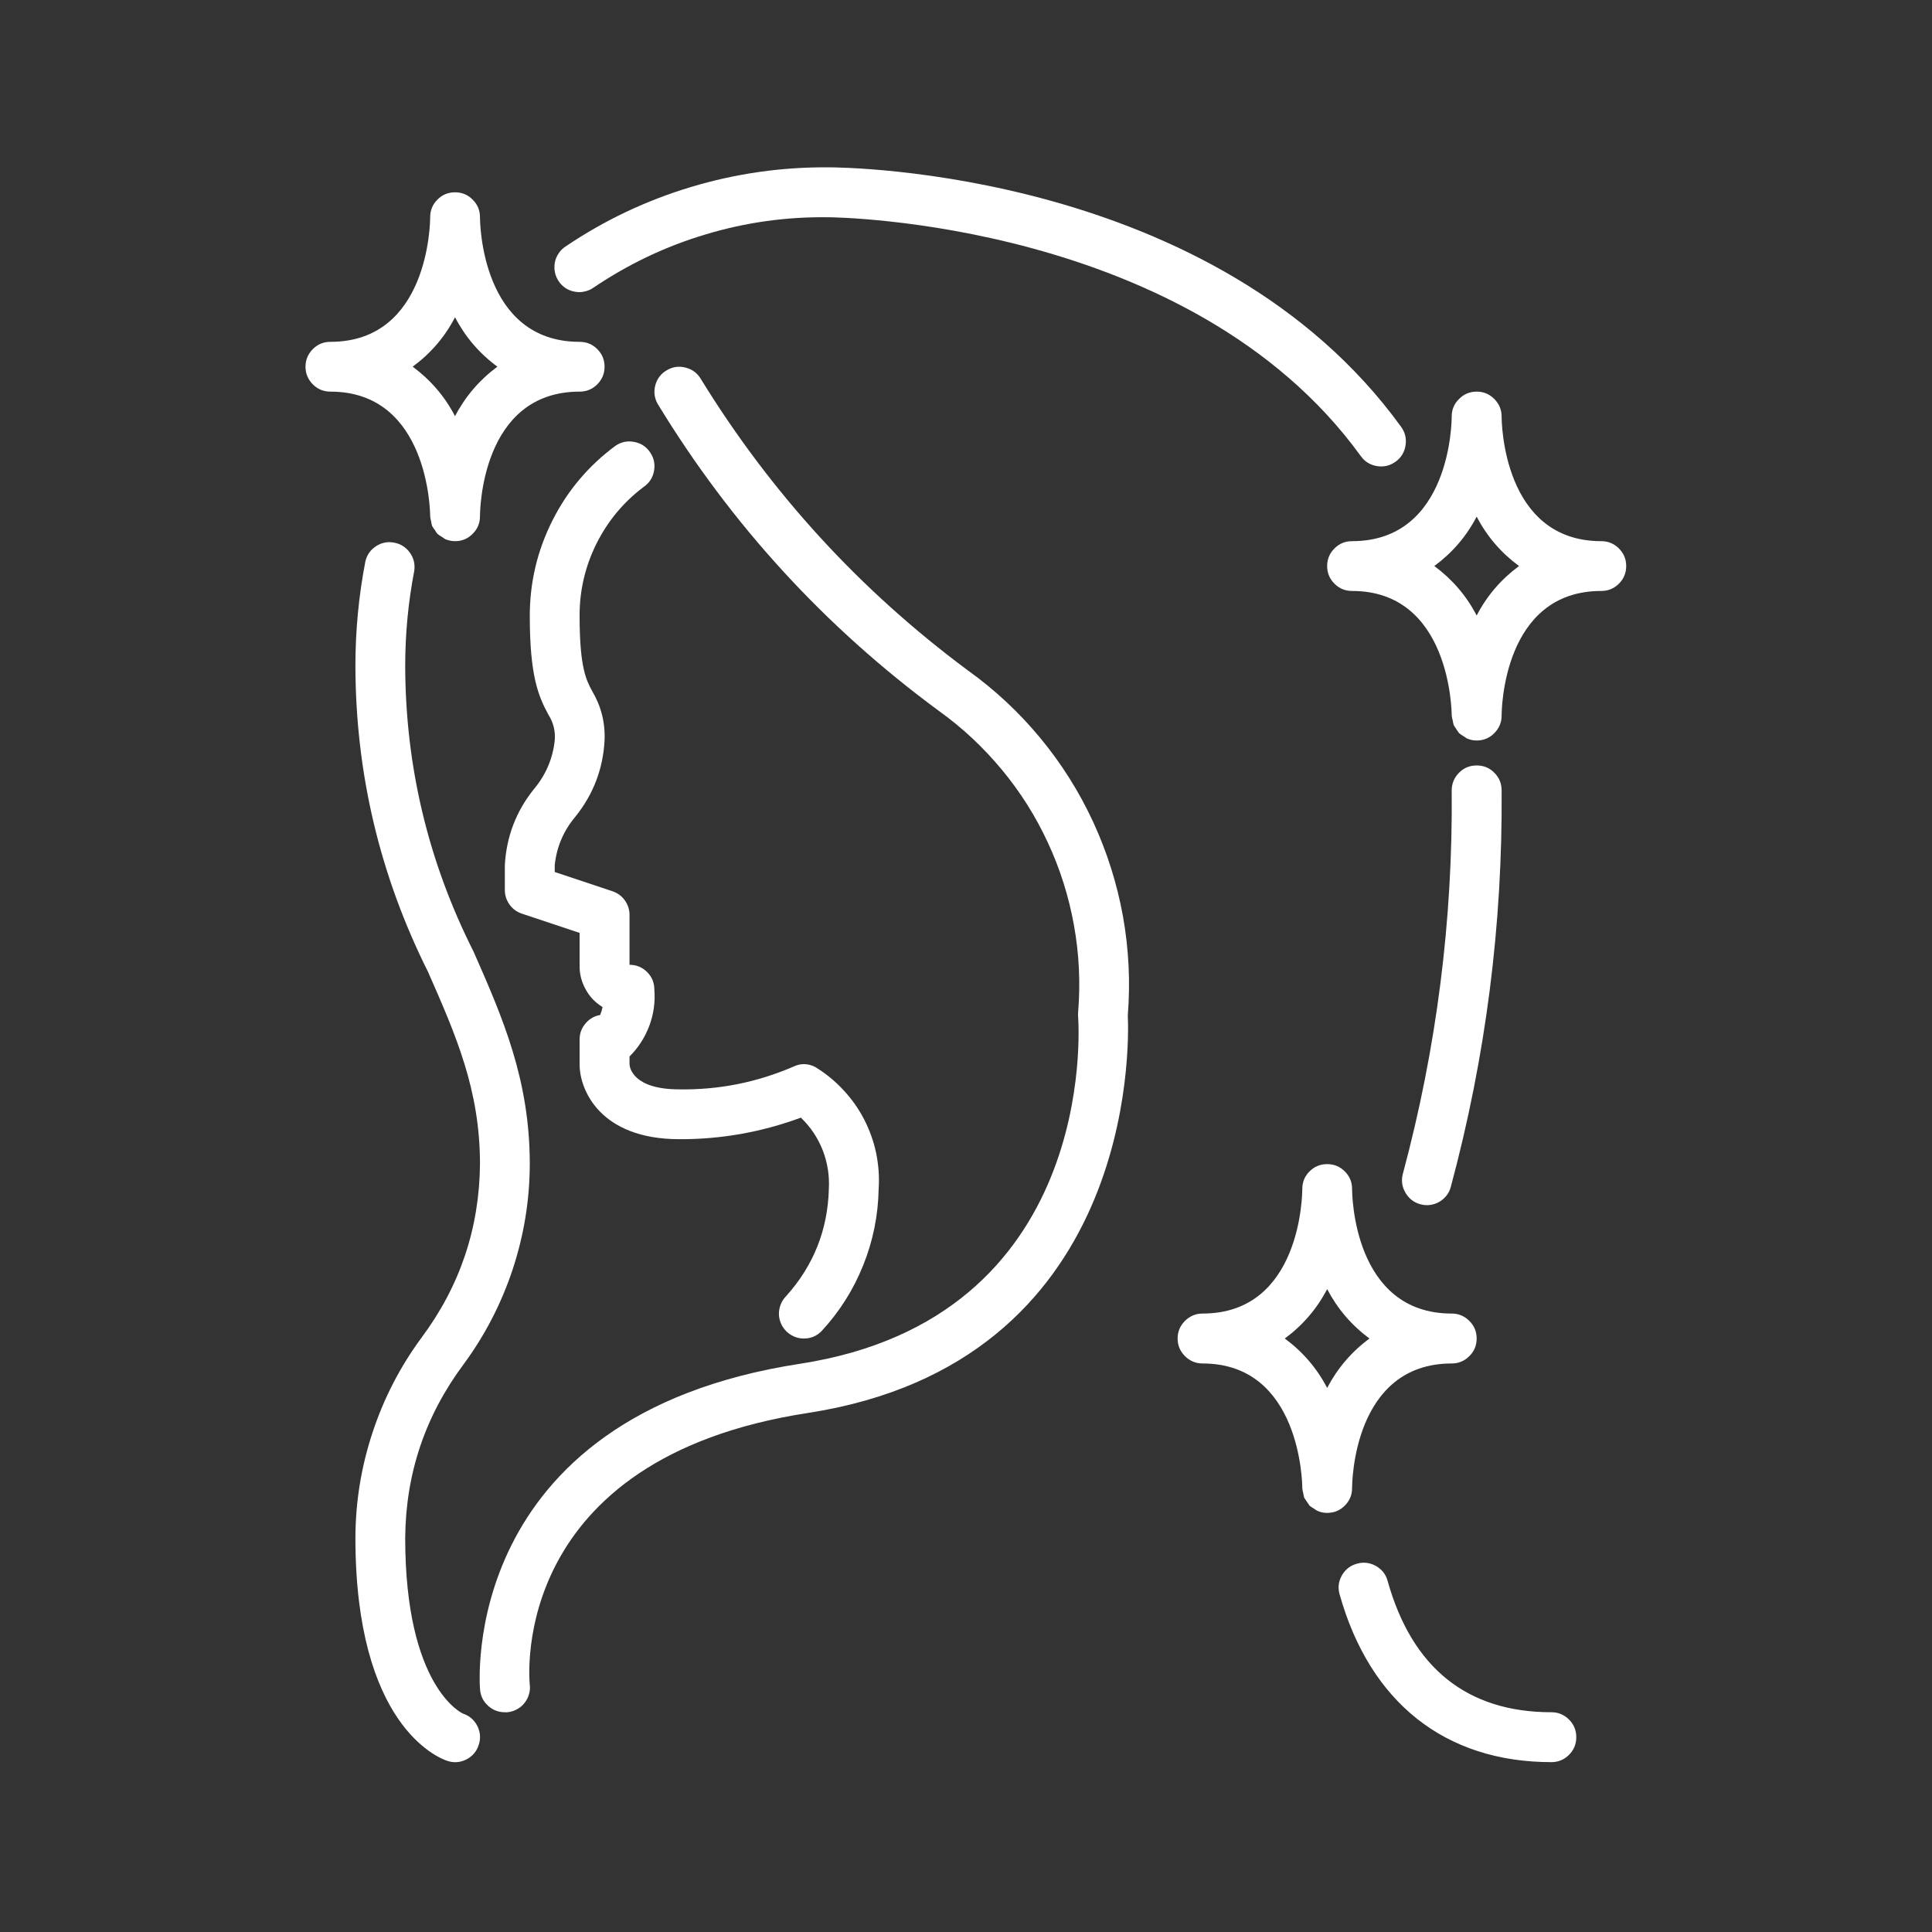 <svg version="1.0" preserveAspectRatio="xMidYMid meet" height="100" viewBox="0 0 75 75" zoomAndPan="magnify" width="100" xmlns:xlink="http://www.w3.org/1999/xlink" xmlns="http://www.w3.org/2000/svg"><rect x="0" y="0" width="75" height="75" fill="#333333" stroke="none"/><defs><clipPath id="7310725d53"><path clip-rule="nonzero" d="M 13 6.496 L 62 6.496 L 62 68.746 L 13 68.746 Z M 13 6.496"></path></clipPath><clipPath id="878c38d1f8"><path clip-rule="nonzero" d="M 11.809 7 L 63.559 7 L 63.559 59 L 11.809 59 Z M 11.809 7"></path></clipPath></defs><path fill-rule="nonzero" fill-opacity="1" d="M 31.207 51.961 C 31.012 51.961 30.832 51.906 30.668 51.797 C 30.508 51.688 30.387 51.543 30.312 51.363 C 30.238 51.184 30.219 50.996 30.258 50.805 C 30.297 50.613 30.387 50.449 30.523 50.309 C 31.582 49.129 32.133 47.742 32.176 46.156 C 32.203 45.637 32.125 45.137 31.938 44.652 C 31.746 44.168 31.465 43.746 31.09 43.387 C 29.566 43.949 27.992 44.23 26.371 44.223 C 23.309 44.223 22.5 42.324 22.5 41.32 L 22.5 40.352 C 22.5 40.121 22.574 39.914 22.727 39.734 C 22.875 39.555 23.066 39.441 23.297 39.402 C 23.34 39.301 23.371 39.199 23.391 39.094 C 23.105 38.918 22.883 38.688 22.727 38.391 C 22.566 38.098 22.492 37.785 22.5 37.453 L 22.5 36.215 L 20.262 35.469 C 20.062 35.402 19.902 35.285 19.781 35.117 C 19.66 34.945 19.598 34.758 19.598 34.551 L 19.598 33.582 C 19.66 32.477 20.035 31.492 20.73 30.629 C 21.188 30.082 21.457 29.453 21.535 28.746 C 21.566 28.387 21.484 28.055 21.293 27.75 C 20.895 27.023 20.566 26.23 20.566 23.91 C 20.566 22.605 20.859 21.371 21.445 20.207 C 22.031 19.043 22.852 18.074 23.898 17.301 C 24.121 17.152 24.363 17.105 24.625 17.156 C 24.887 17.207 25.094 17.344 25.242 17.566 C 25.391 17.789 25.438 18.031 25.387 18.293 C 25.336 18.555 25.199 18.758 24.977 18.91 C 24.195 19.5 23.586 20.238 23.148 21.117 C 22.715 21.996 22.496 22.926 22.5 23.91 C 22.5 25.93 22.762 26.402 22.984 26.82 C 23.336 27.414 23.5 28.055 23.469 28.746 C 23.41 29.852 23.031 30.836 22.34 31.699 C 21.879 32.246 21.609 32.871 21.535 33.582 L 21.535 33.852 L 23.773 34.598 C 23.973 34.664 24.133 34.781 24.254 34.949 C 24.375 35.121 24.438 35.309 24.438 35.516 L 24.438 37.453 C 24.703 37.453 24.93 37.547 25.121 37.734 C 25.309 37.922 25.402 38.152 25.402 38.418 C 25.441 38.902 25.375 39.367 25.207 39.82 C 25.035 40.273 24.781 40.672 24.438 41.012 L 24.438 41.32 C 24.445 41.457 24.59 42.289 26.371 42.289 C 27.902 42.312 29.367 42.02 30.773 41.418 C 31.062 41.273 31.352 41.273 31.641 41.418 C 32.043 41.66 32.406 41.957 32.727 42.301 C 33.051 42.645 33.32 43.023 33.539 43.441 C 33.754 43.859 33.914 44.297 34.012 44.762 C 34.105 45.223 34.141 45.688 34.109 46.156 C 34.09 47.184 33.891 48.172 33.508 49.121 C 33.125 50.074 32.586 50.926 31.891 51.676 C 31.703 51.867 31.473 51.961 31.207 51.961 Z M 31.207 51.961" fill="#ffffff"></path><g clip-path="url(#7310725d53)"><path fill-rule="nonzero" fill-opacity="1" d="M 60.227 68.406 C 56.102 68.406 53.184 66.094 52.004 61.895 C 51.93 61.637 51.961 61.391 52.09 61.16 C 52.223 60.926 52.418 60.773 52.676 60.703 C 52.93 60.629 53.176 60.66 53.41 60.789 C 53.645 60.922 53.797 61.113 53.867 61.371 C 54.816 64.754 56.957 66.469 60.227 66.469 C 60.492 66.469 60.723 66.566 60.91 66.754 C 61.098 66.941 61.191 67.172 61.191 67.438 C 61.191 67.703 61.098 67.934 60.91 68.121 C 60.723 68.309 60.492 68.406 60.227 68.406 Z M 56.32 46.074 C 57.676 41.035 58.332 35.906 58.293 30.691 C 58.293 30.422 58.203 30.191 58.012 30 C 57.824 29.809 57.598 29.715 57.328 29.715 L 57.324 29.715 C 57.059 29.715 56.832 29.805 56.645 29.992 C 56.457 30.18 56.359 30.406 56.355 30.668 C 56.402 35.719 55.77 40.684 54.461 45.559 C 54.391 45.816 54.422 46.062 54.555 46.293 C 54.688 46.527 54.883 46.68 55.141 46.75 C 55.223 46.773 55.309 46.785 55.395 46.785 C 55.613 46.781 55.805 46.715 55.977 46.586 C 56.148 46.453 56.266 46.281 56.32 46.074 Z M 54.172 17.926 C 54.391 17.77 54.52 17.559 54.562 17.293 C 54.605 17.027 54.547 16.785 54.391 16.57 C 47.184 6.613 32.785 6.496 32.176 6.496 C 30.355 6.48 28.574 6.734 26.828 7.258 C 25.086 7.781 23.461 8.551 21.953 9.57 C 21.844 9.641 21.754 9.73 21.684 9.84 C 21.613 9.945 21.562 10.062 21.539 10.191 C 21.516 10.316 21.516 10.445 21.543 10.57 C 21.566 10.695 21.617 10.812 21.691 10.922 C 21.762 11.027 21.855 11.117 21.961 11.188 C 22.07 11.258 22.188 11.301 22.316 11.324 C 22.445 11.348 22.57 11.348 22.695 11.316 C 22.824 11.289 22.938 11.238 23.043 11.164 C 24.391 10.254 25.84 9.562 27.398 9.098 C 28.957 8.629 30.547 8.41 32.176 8.434 C 32.312 8.434 46.199 8.555 52.824 17.703 C 52.98 17.922 53.191 18.051 53.457 18.094 C 53.719 18.137 53.961 18.078 54.176 17.922 Z M 18.582 67.742 C 18.668 67.488 18.648 67.242 18.531 67.004 C 18.41 66.766 18.223 66.605 17.969 66.52 C 17.949 66.512 15.73 65.512 15.73 59.699 C 15.75 57.203 16.508 54.957 18 52.957 C 18.828 51.832 19.461 50.605 19.902 49.277 C 20.34 47.949 20.562 46.586 20.566 45.191 C 20.566 41.902 19.508 39.496 18.387 36.949 C 16.625 33.457 15.738 29.754 15.73 25.844 C 15.73 24.605 15.848 23.375 16.082 22.156 C 16.117 21.902 16.062 21.668 15.914 21.457 C 15.762 21.246 15.562 21.117 15.305 21.066 C 15.051 21.016 14.816 21.062 14.598 21.203 C 14.383 21.344 14.242 21.539 14.184 21.793 C 13.926 23.129 13.797 24.48 13.797 25.844 C 13.805 30.027 14.746 33.988 16.617 37.73 C 17.699 40.188 18.633 42.309 18.633 45.191 C 18.609 47.684 17.852 49.934 16.359 51.934 C 15.531 53.059 14.898 54.285 14.461 55.613 C 14.023 56.938 13.801 58.301 13.797 59.699 C 13.797 66.953 16.996 68.234 17.359 68.355 C 17.613 68.441 17.859 68.422 18.098 68.305 C 18.336 68.184 18.5 67.996 18.582 67.742 Z M 19.695 66.469 C 19.824 66.457 19.945 66.422 20.059 66.359 C 20.172 66.301 20.273 66.219 20.352 66.121 C 20.434 66.02 20.496 65.906 20.531 65.785 C 20.57 65.66 20.582 65.535 20.566 65.406 C 20.531 65.051 19.824 56.625 31.359 54.852 C 44.039 52.898 43.84 40.668 43.781 39.414 C 43.883 38.125 43.82 36.844 43.594 35.574 C 43.363 34.301 42.977 33.078 42.434 31.902 C 41.891 30.73 41.207 29.645 40.383 28.648 C 39.559 27.652 38.621 26.777 37.57 26.023 C 33.391 22.922 29.938 19.152 27.211 14.719 C 27.078 14.492 26.883 14.34 26.625 14.273 C 26.367 14.203 26.125 14.234 25.895 14.367 C 25.664 14.5 25.512 14.691 25.441 14.949 C 25.371 15.203 25.402 15.449 25.531 15.68 C 28.387 20.371 32.027 24.344 36.449 27.598 C 37.363 28.254 38.18 29.02 38.898 29.887 C 39.617 30.754 40.211 31.699 40.684 32.723 C 41.156 33.742 41.492 34.809 41.691 35.918 C 41.891 37.027 41.945 38.145 41.855 39.266 C 41.848 39.332 41.844 39.395 41.852 39.461 C 41.887 39.938 42.578 51.164 31.059 52.941 C 17.734 54.988 18.625 65.492 18.637 65.602 C 18.66 65.848 18.766 66.055 18.949 66.219 C 19.133 66.387 19.352 66.469 19.598 66.469 C 19.633 66.473 19.664 66.473 19.695 66.469 Z M 19.695 66.469" fill="#ffffff"></path></g><g clip-path="url(#878c38d1f8)"><path fill-rule="nonzero" fill-opacity="1" d="M 62.16 21.008 C 58.336 21.008 58.293 16.363 58.293 16.172 C 58.293 15.902 58.195 15.676 58.008 15.488 C 57.82 15.297 57.59 15.203 57.324 15.203 C 57.059 15.203 56.828 15.297 56.641 15.488 C 56.449 15.676 56.355 15.902 56.355 16.172 C 56.355 16.363 56.312 21.008 52.488 21.008 C 52.219 21.008 51.992 21.102 51.805 21.289 C 51.613 21.48 51.52 21.707 51.52 21.973 C 51.52 22.242 51.613 22.469 51.805 22.66 C 51.992 22.848 52.219 22.941 52.488 22.941 C 56.289 22.941 56.355 27.586 56.355 27.777 C 56.363 27.848 56.379 27.918 56.398 27.984 C 56.406 28.043 56.418 28.098 56.434 28.152 C 56.5 28.258 56.57 28.359 56.641 28.461 C 56.695 28.508 56.758 28.547 56.82 28.582 C 56.859 28.613 56.902 28.641 56.949 28.668 C 57.066 28.719 57.191 28.746 57.324 28.746 C 57.59 28.746 57.82 28.652 58.008 28.461 C 58.195 28.273 58.293 28.047 58.293 27.777 C 58.293 27.586 58.336 22.941 62.16 22.941 C 62.426 22.941 62.656 22.848 62.844 22.66 C 63.035 22.469 63.129 22.242 63.129 21.973 C 63.129 21.707 63.035 21.48 62.844 21.289 C 62.656 21.102 62.426 21.008 62.16 21.008 Z M 57.324 23.895 C 56.926 23.125 56.375 22.488 55.68 21.973 C 56.375 21.461 56.926 20.824 57.324 20.055 C 57.723 20.824 58.273 21.461 58.969 21.973 C 58.273 22.488 57.723 23.125 57.324 23.895 Z M 56.355 50.992 C 52.531 50.992 52.488 46.352 52.488 46.156 C 52.488 45.891 52.395 45.66 52.203 45.473 C 52.016 45.285 51.789 45.191 51.52 45.191 C 51.254 45.191 51.023 45.285 50.836 45.473 C 50.648 45.66 50.555 45.891 50.555 46.156 C 50.555 46.352 50.508 50.992 46.684 50.992 C 46.418 50.992 46.188 51.09 46 51.277 C 45.812 51.465 45.715 51.695 45.715 51.961 C 45.715 52.227 45.812 52.457 46 52.645 C 46.188 52.832 46.418 52.93 46.684 52.93 C 50.484 52.93 50.555 57.57 50.555 57.766 C 50.559 57.836 50.574 57.906 50.594 57.973 C 50.602 58.031 50.613 58.086 50.629 58.141 C 50.699 58.242 50.766 58.344 50.836 58.449 C 50.895 58.496 50.953 58.535 51.016 58.57 C 51.059 58.602 51.098 58.629 51.145 58.652 C 51.266 58.707 51.391 58.73 51.52 58.73 C 51.789 58.73 52.016 58.637 52.203 58.449 C 52.395 58.258 52.488 58.031 52.488 57.766 C 52.488 57.57 52.531 52.93 56.355 52.93 C 56.625 52.93 56.852 52.832 57.039 52.645 C 57.23 52.457 57.324 52.227 57.324 51.961 C 57.324 51.695 57.23 51.465 57.039 51.277 C 56.852 51.09 56.625 50.992 56.355 50.992 Z M 51.52 53.879 C 51.121 53.113 50.57 52.473 49.875 51.961 C 50.57 51.449 51.121 50.809 51.52 50.043 C 51.922 50.809 52.469 51.449 53.164 51.961 C 52.469 52.473 51.922 53.113 51.52 53.879 Z M 22.5 13.27 C 18.676 13.27 18.633 8.625 18.633 8.434 C 18.633 8.164 18.539 7.938 18.348 7.75 C 18.16 7.559 17.934 7.465 17.664 7.465 C 17.398 7.465 17.168 7.559 16.98 7.75 C 16.793 7.938 16.699 8.164 16.699 8.434 C 16.699 8.625 16.652 13.27 12.828 13.27 C 12.562 13.27 12.332 13.363 12.145 13.551 C 11.957 13.742 11.859 13.969 11.859 14.234 C 11.859 14.504 11.957 14.73 12.145 14.922 C 12.332 15.109 12.562 15.203 12.828 15.203 C 16.629 15.203 16.699 19.848 16.699 20.039 C 16.703 20.109 16.719 20.18 16.738 20.246 C 16.746 20.305 16.758 20.359 16.773 20.414 C 16.805 20.473 16.84 20.527 16.883 20.578 C 16.91 20.629 16.945 20.676 16.98 20.723 C 17.035 20.77 17.094 20.809 17.16 20.844 C 17.199 20.875 17.242 20.902 17.285 20.93 C 17.406 20.98 17.535 21.008 17.664 21.008 C 17.934 21.008 18.16 20.914 18.348 20.723 C 18.539 20.535 18.633 20.309 18.633 20.039 C 18.633 19.848 18.676 15.203 22.5 15.203 C 22.77 15.203 22.996 15.109 23.184 14.922 C 23.375 14.73 23.469 14.504 23.469 14.234 C 23.469 13.969 23.375 13.742 23.184 13.551 C 22.996 13.363 22.77 13.27 22.5 13.27 Z M 17.664 16.156 C 17.266 15.387 16.715 14.75 16.02 14.234 C 16.715 13.723 17.266 13.086 17.664 12.316 C 18.066 13.086 18.613 13.723 19.309 14.234 C 18.613 14.75 18.066 15.387 17.664 16.156 Z M 17.664 16.156" fill="#ffffff"></path></g></svg>